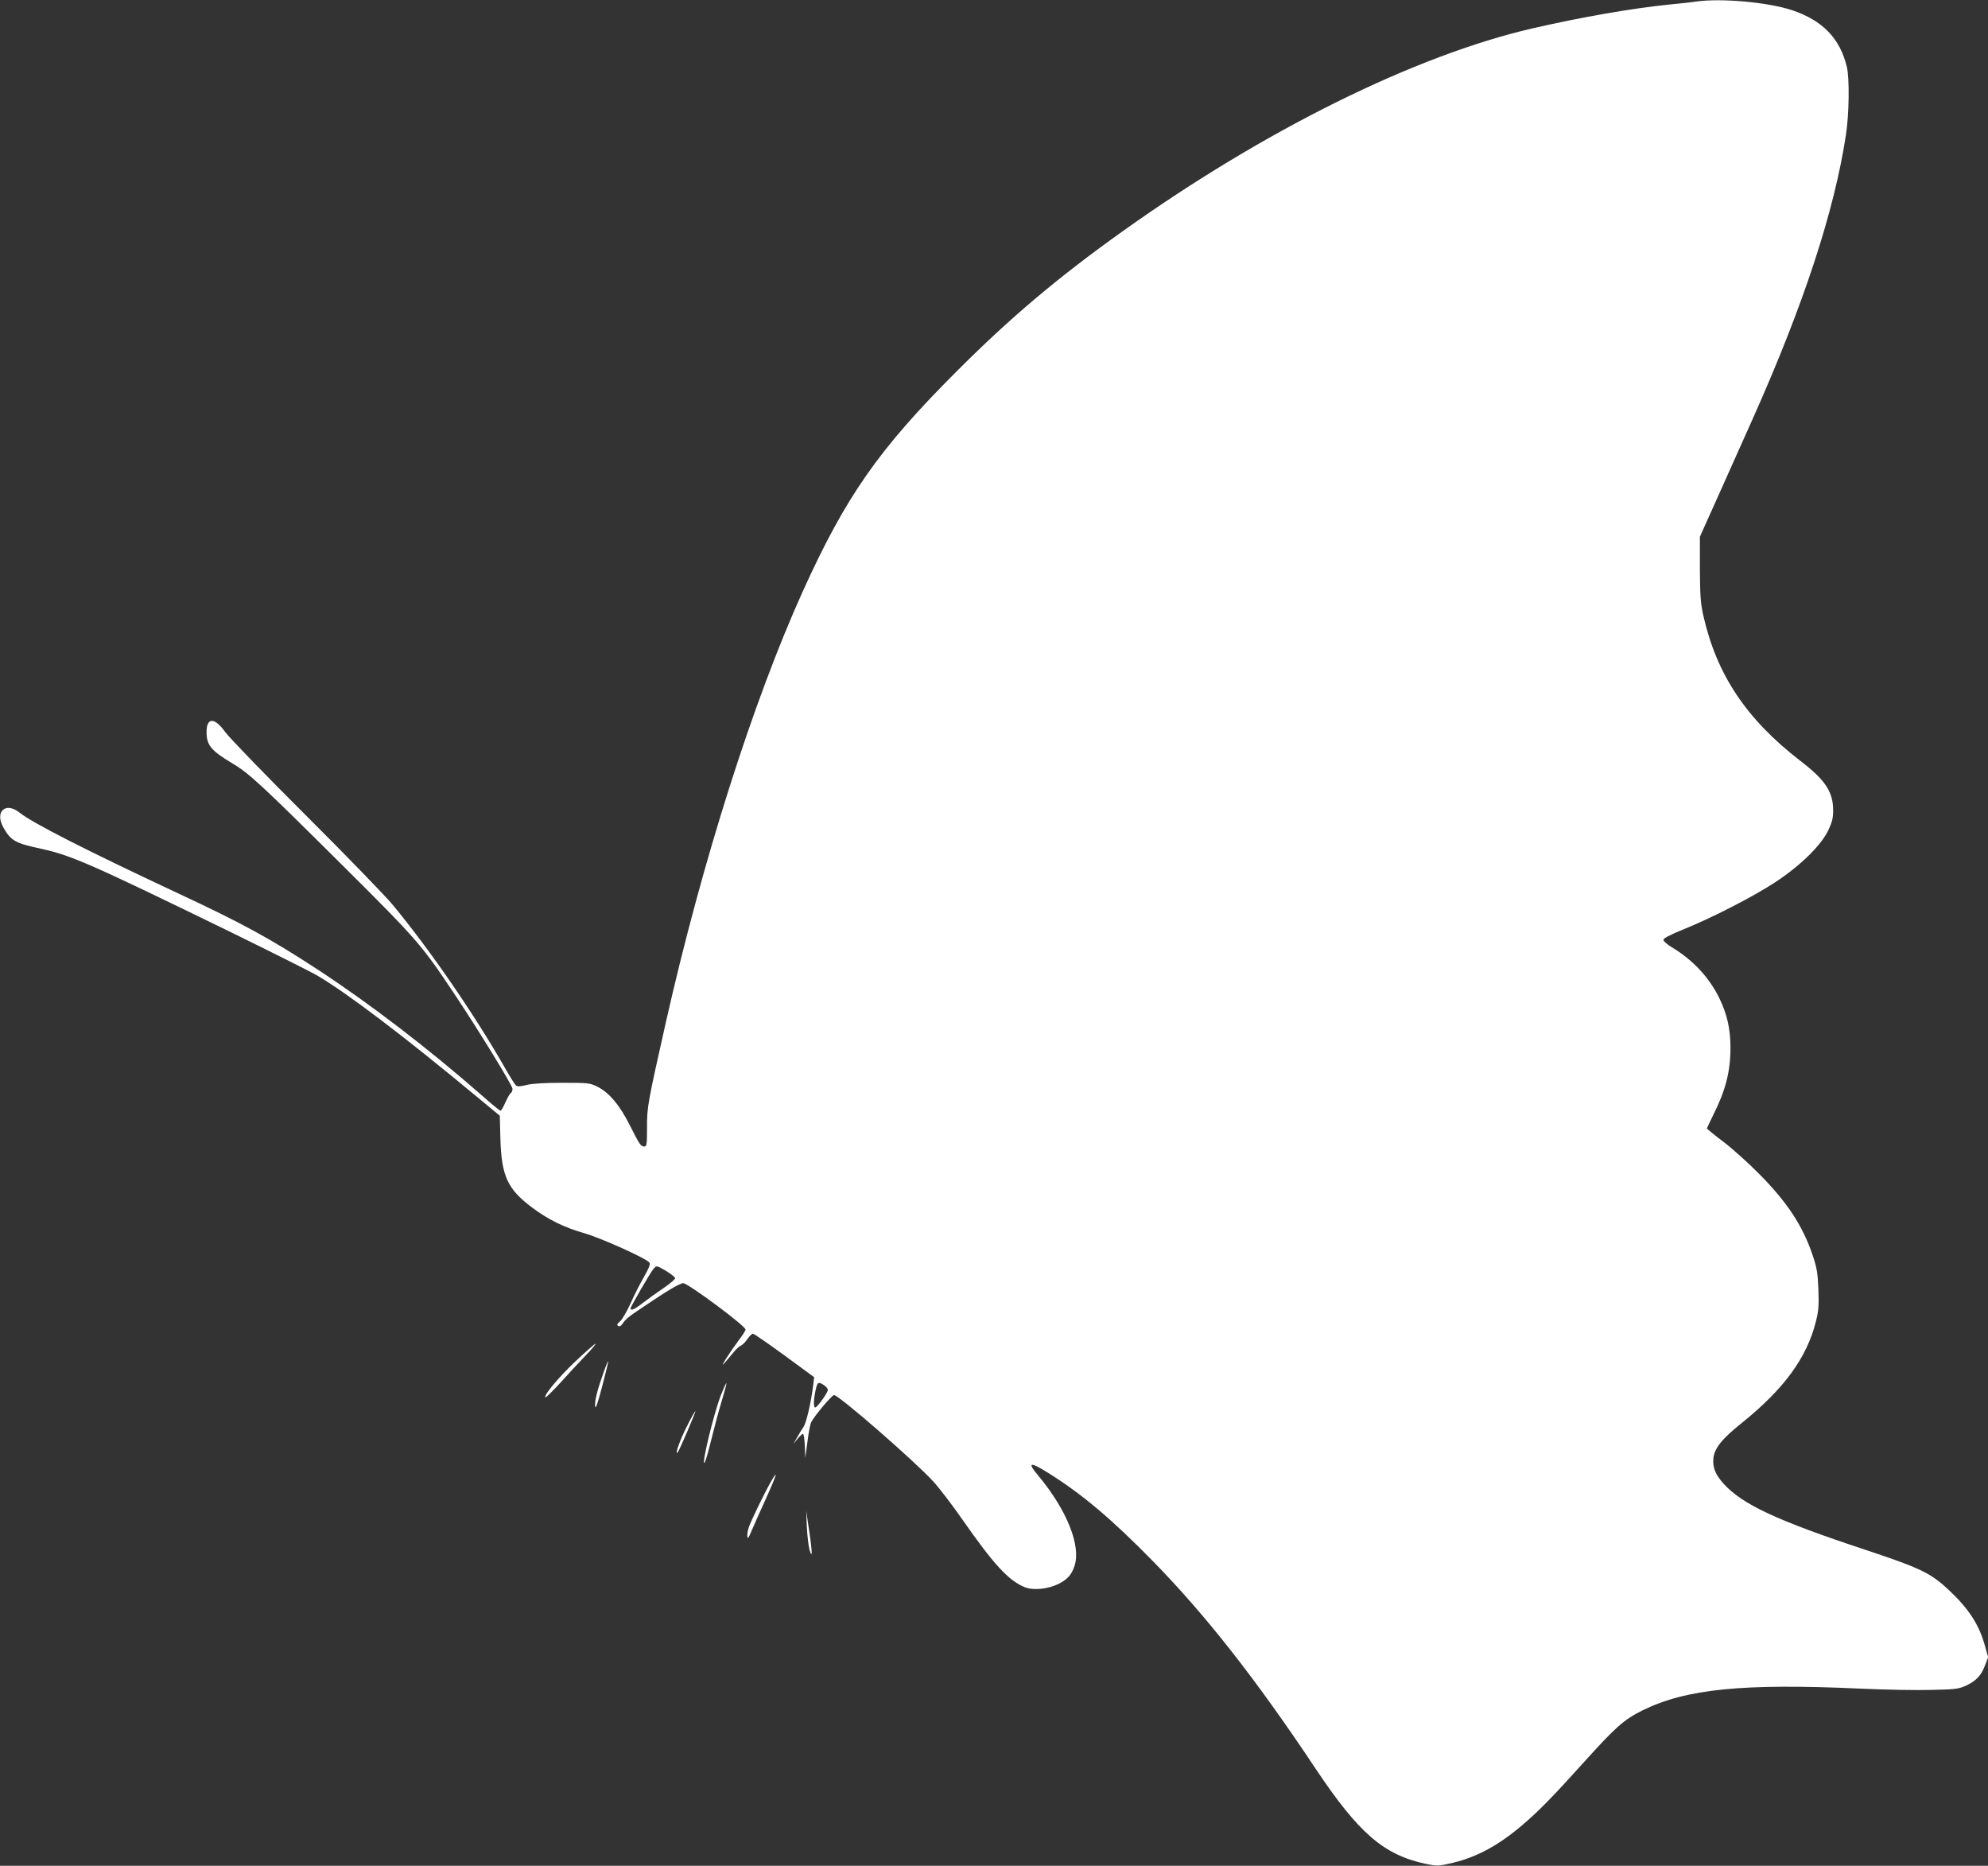 <?xml version="1.0" standalone="no"?>
<!DOCTYPE svg PUBLIC "-//W3C//DTD SVG 20010904//EN"
 "http://www.w3.org/TR/2001/REC-SVG-20010904/DTD/svg10.dtd">
<svg version="1.0" xmlns="http://www.w3.org/2000/svg"
 width="1280pt" height="1201pt" viewBox="0 0 1280 1201"
 preserveAspectRatio="xMidYMid meet">
<rect x="0" y="0" width="1280" height="1201" fill="#333333" stroke="none"/>
<g transform="translate(0,1201) scale(0.1,-0.1)"
fill="#ffffff" stroke="none">
<path d="M10920 12000 c-30 -5 -107 -13 -170 -19 -238 -24 -567 -81 -880 -153
-757 -174 -1729 -655 -2645 -1309 -411 -293 -723 -556 -1065 -899 -501 -500
-714 -805 -990 -1414 -321 -709 -650 -1744 -884 -2782 -114 -507 -121 -541
-120 -671 0 -109 -2 -123 -17 -123 -23 0 -30 10 -93 135 -65 130 -134 212
-208 249 -50 25 -59 26 -228 26 -119 0 -193 -5 -230 -14 -38 -10 -59 -11 -67
-4 -7 6 -36 51 -65 102 -197 347 -487 769 -729 1061 -45 55 -296 314 -558 575
-262 261 -496 503 -521 538 -68 95 -120 96 -120 0 0 -85 29 -120 168 -203 106
-63 185 -136 705 -653 480 -477 511 -513 716 -820 163 -244 381 -600 381 -621
0 -11 -5 -23 -11 -27 -6 -3 -22 -31 -35 -60 -13 -30 -27 -54 -31 -54 -5 0 -60
45 -123 101 -344 301 -716 586 -1050 805 -309 202 -486 299 -915 499 -579 271
-925 447 -1009 514 -90 72 -162 6 -104 -96 48 -85 76 -101 245 -137 194 -43
315 -96 1200 -527 274 -134 534 -264 578 -290 189 -111 556 -389 1011 -767
l162 -134 4 -152 c7 -235 46 -320 200 -436 106 -80 209 -131 343 -169 106 -31
394 -160 416 -188 8 -9 -1 -33 -34 -91 -25 -43 -64 -120 -87 -172 -24 -52 -54
-104 -68 -116 -19 -16 -22 -23 -12 -29 8 -5 18 -1 26 11 25 36 35 44 138 113
152 103 234 151 255 151 31 0 401 -275 401 -298 0 -8 -20 -39 -44 -70 -24 -32
-60 -84 -81 -117 -35 -59 -31 -55 42 33 19 24 43 47 53 50 10 4 29 23 42 42
13 19 29 35 36 35 6 0 98 -63 203 -140 l191 -140 -6 -50 c-14 -113 -44 -244
-63 -271 -11 -16 -30 -47 -42 -69 l-23 -40 27 33 c14 17 30 32 35 32 5 0 10
-35 12 -77 l3 -78 14 105 c7 58 18 114 24 125 21 42 133 174 147 175 30 0 507
-414 638 -555 37 -40 123 -152 191 -250 199 -285 294 -388 397 -431 55 -23
148 -14 219 20 57 29 84 58 103 115 44 129 -48 360 -232 581 -75 89 -57 94 66
17 217 -136 406 -296 668 -563 342 -349 664 -759 1048 -1335 280 -420 441
-559 713 -617 74 -15 79 -15 173 7 156 37 297 114 449 244 105 89 200 187 401
410 198 220 253 268 371 327 283 139 644 175 1410 140 154 -7 357 -11 450 -8
150 3 176 6 220 26 68 31 101 66 125 130 l21 54 -21 75 c-37 134 -103 236
-228 354 -121 114 -184 144 -542 263 -569 188 -792 292 -913 426 -53 59 -71
105 -65 165 8 65 56 124 186 228 268 216 415 417 473 647 18 71 21 104 17 210
-4 106 -10 139 -37 220 -64 190 -164 342 -346 525 -66 67 -168 159 -227 204
-60 45 -108 85 -108 87 0 2 19 41 41 87 80 159 111 280 111 437 -1 119 -22
212 -72 315 -65 133 -169 245 -305 327 -30 18 -55 40 -55 48 0 10 42 32 123
65 187 75 459 215 597 306 160 105 292 234 340 331 26 55 33 80 33 131 0 120
-51 197 -212 320 -347 268 -538 554 -624 935 -18 82 -21 128 -22 302 l0 205
119 265 c65 146 167 373 226 505 322 722 520 1323 595 1815 21 133 24 366 6
440 -44 183 -156 298 -351 364 -157 52 -457 79 -620 56z m-6630 -8172 c29 -18
55 -38 57 -45 2 -6 -31 -35 -74 -64 -43 -29 -103 -72 -134 -96 -52 -41 -79
-53 -79 -35 0 11 129 233 148 255 20 22 19 22 82 -15z m1015 -734 c14 -9 25
-23 25 -31 0 -18 -68 -113 -81 -113 -12 0 -11 48 2 110 12 54 17 58 54 34z"/>
<path d="M3704 3246 c-109 -104 -205 -218 -192 -231 2 -3 45 39 94 92 48 54
122 133 163 176 41 42 70 77 65 77 -5 0 -63 -51 -130 -114z"/>
<path d="M3887 3178 c-41 -115 -59 -185 -55 -220 2 -23 15 13 45 127 23 88 41
161 39 162 -2 2 -15 -29 -29 -69z"/>
<path d="M4641 3028 c-48 -126 -128 -459 -104 -433 5 6 24 71 42 145 18 74 48
186 67 249 19 62 33 115 31 117 -2 3 -18 -33 -36 -78z"/>
<path d="M4422 2827 c-44 -86 -79 -184 -59 -167 9 8 118 262 114 266 -2 2 -27
-42 -55 -99z"/>
<path d="M4967 2478 c-41 -70 -133 -260 -146 -300 -7 -21 -11 -48 -9 -60 2
-16 9 -6 27 38 14 32 55 126 93 208 68 151 81 193 35 114z"/>
<path d="M5195 2180 c3 -58 11 -123 17 -145 19 -67 19 -17 -2 120 l-19 130 4
-105z"/>
</g>
</svg>
